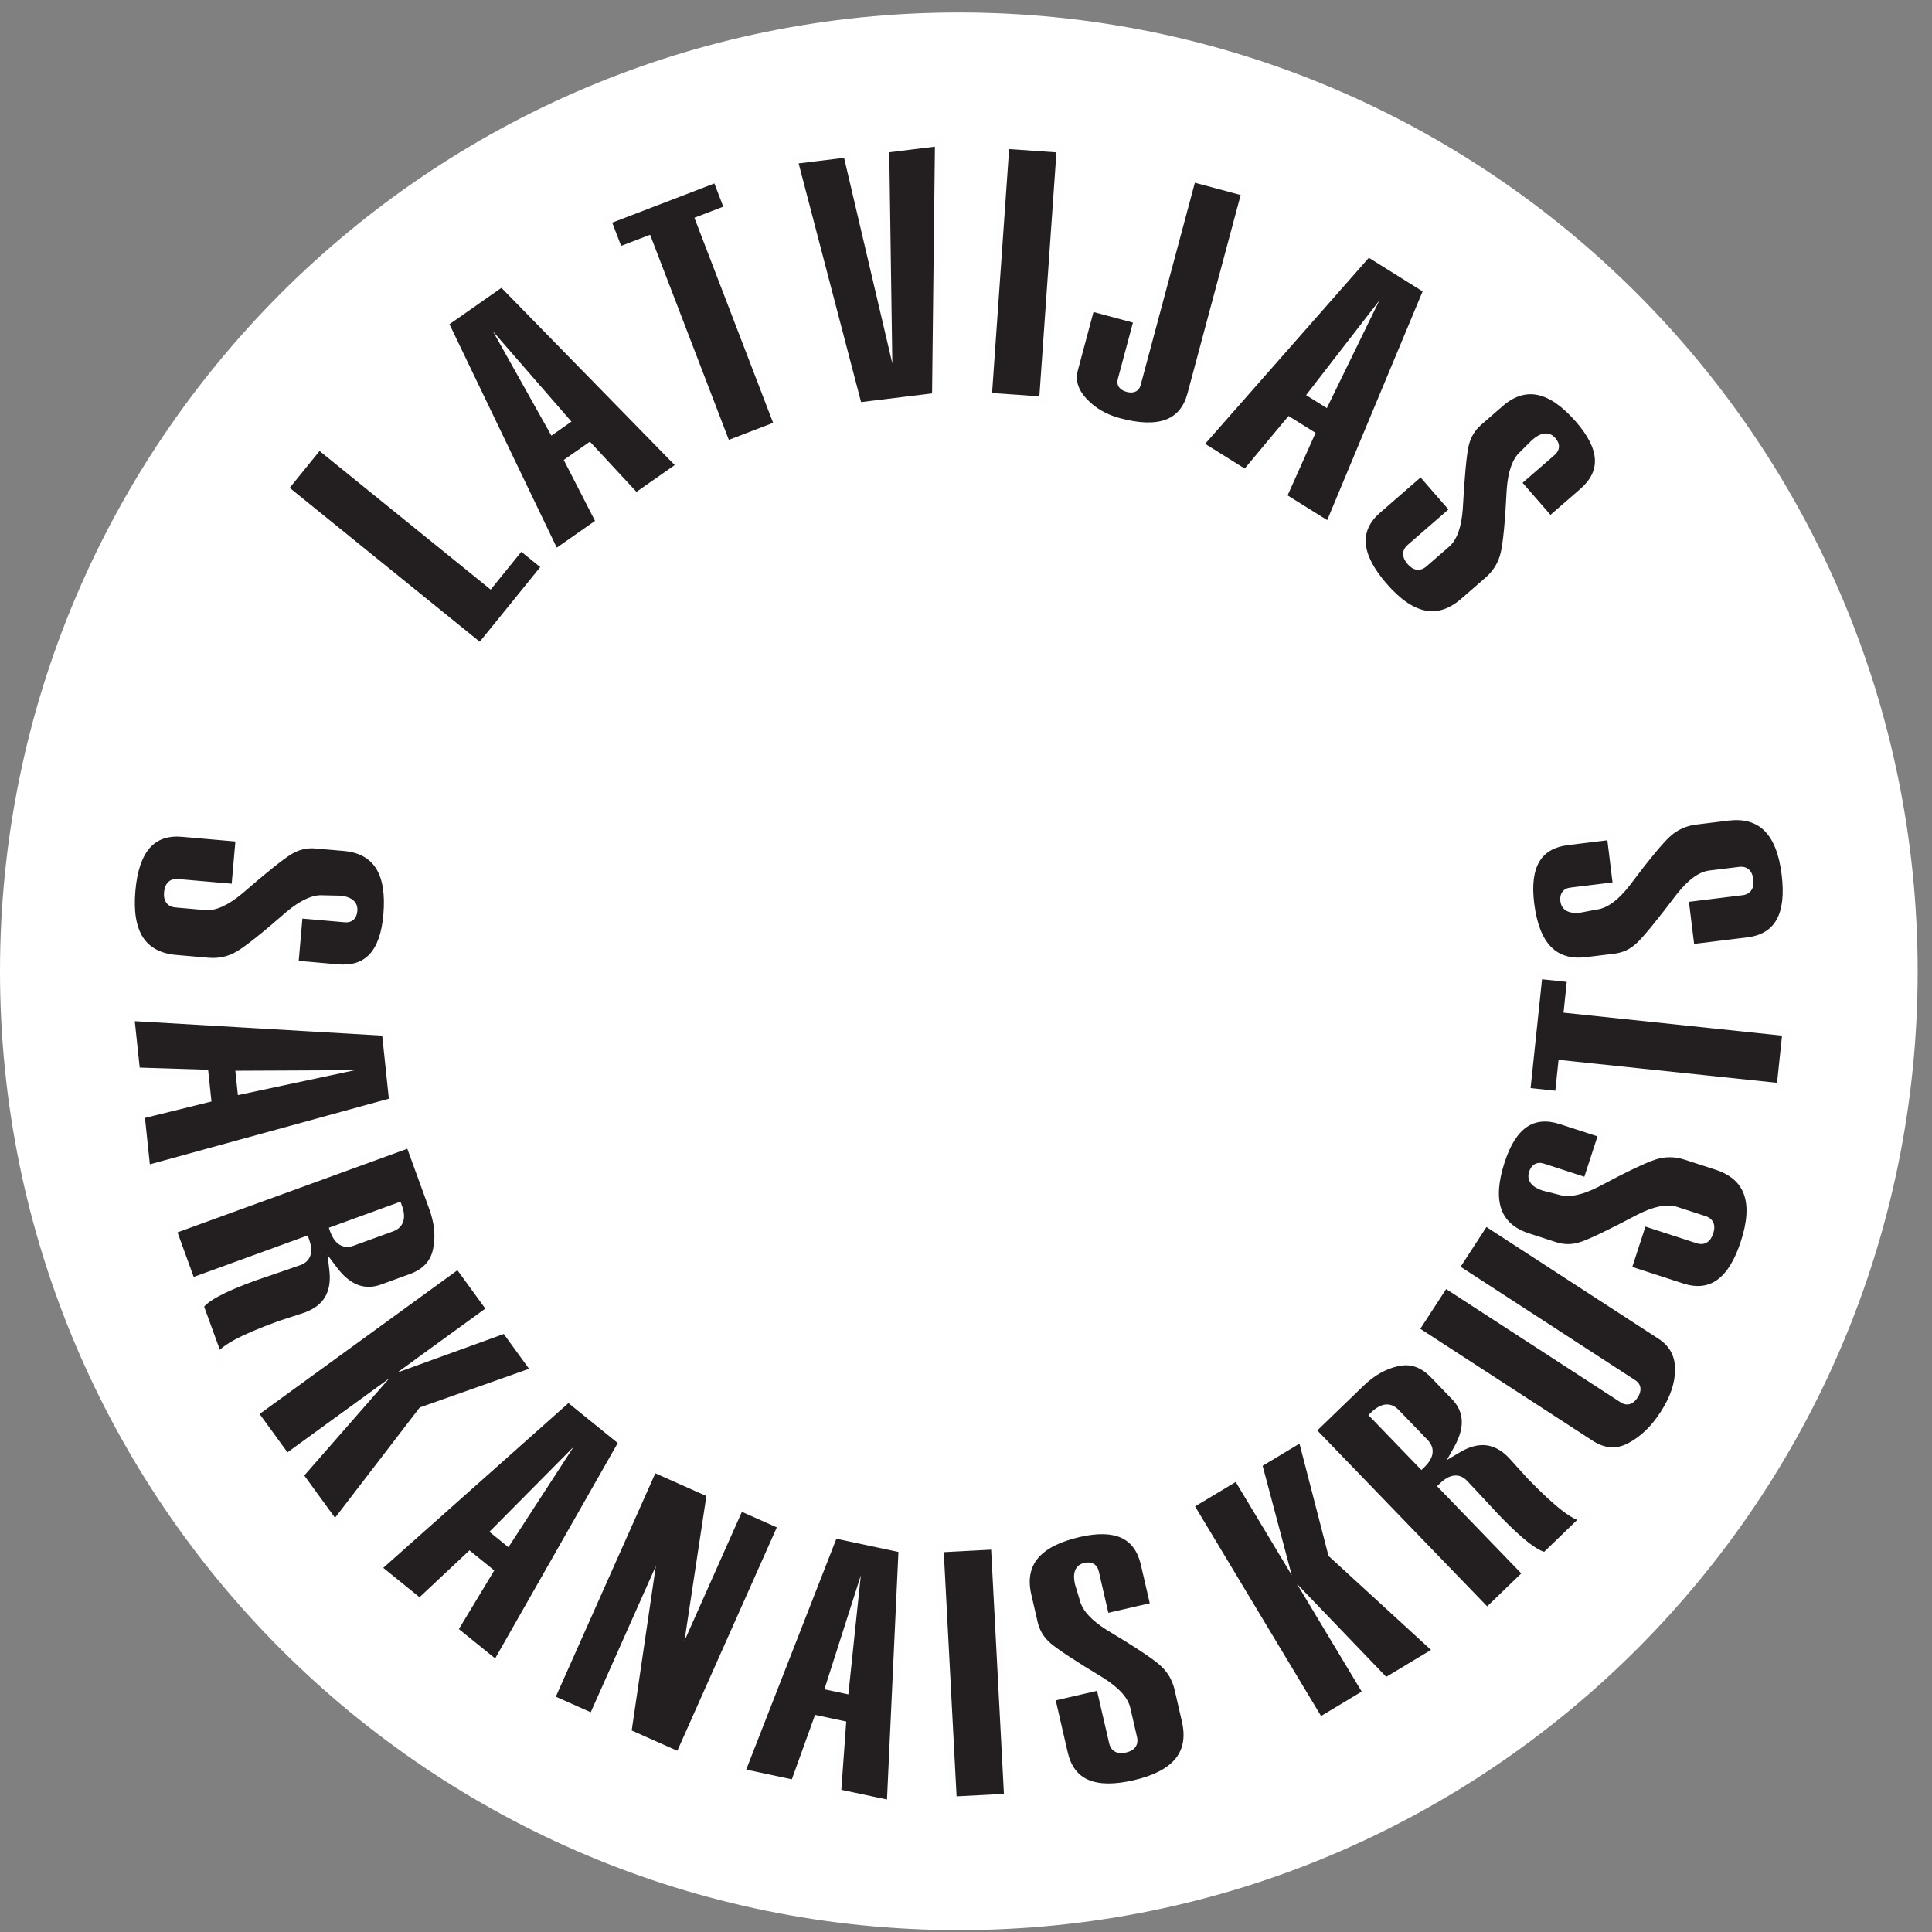 <svg xmlns="http://www.w3.org/2000/svg" width="78" height="78" viewBox="0 0 78 78">
  <rect x="0" y="0" width="78" height="78" fill="#808080" stroke="none"/>
  <g fill="none" fill-rule="evenodd">
    <path fill="#FFF" d="M38.711,0.503 C49.398,0.503 59.076,4.837 66.082,11.842 C73.088,18.848 77.421,28.526 77.421,39.214 C77.421,49.902 73.088,59.579 66.082,66.585 C59.076,73.591 49.398,77.924 38.711,77.924 C28.023,77.924 18.345,73.591 11.339,66.585 C4.334,59.579 0,49.902 0,39.214 C0,28.526 4.334,18.848 11.339,11.842 C18.345,4.837 28.023,0.503 38.711,0.503"/>
    <g transform="translate(5 5.428)">
      <polygon fill="#231F20" points="17.04 17.443 14.393 20.711 6.466 14.292 7.876 12.55 14.787 18.146 16.023 16.619"/>
      <path fill="#FEFEFE" d="M17.166,17.546 L14.52,20.814 L14.417,20.941 L14.29,20.838 L6.363,14.419 L6.236,14.316 L6.339,14.189 L7.75,12.447 L7.852,12.32 L7.98,12.424 L14.763,17.916 L15.896,16.516 L15.999,16.39 L16.126,16.493 L17.143,17.316 L17.27,17.419 L17.166,17.546 Z M14.369,20.481 L16.81,17.467 L16.047,16.849 L14.913,18.249 L14.811,18.376 L14.684,18.273 L7.901,12.78 L6.696,14.268 L14.369,20.481 Z"/>
      <path fill="#231F20" d="M22.491,13.372 L20.673,14.645 L18.792,12.618 L17.971,13.194 L19.233,15.653 L17.416,16.926 L12.939,7.608 L15.264,5.98 L22.491,13.372 Z M17.829,11.565 L15.82,9.255 L17.316,11.924 L17.829,11.565 Z"/>
      <path fill="#FEFEFE" d="M22.585,13.506 L20.767,14.778 L20.65,14.86 L20.554,14.756 L18.769,12.834 L18.181,13.245 L19.378,15.579 L19.443,15.705 L19.327,15.787 L17.509,17.059 L17.351,17.17 L17.268,16.996 L12.792,7.678 L12.732,7.554 L12.846,7.474 L15.17,5.846 L15.284,5.767 L15.381,5.866 L22.608,13.258 L22.743,13.395 L22.585,13.506 Z M20.696,14.429 L22.24,13.349 L15.244,6.193 L13.146,7.662 L17.479,16.682 L19.023,15.601 L17.825,13.268 L17.761,13.142 L17.877,13.06 L18.699,12.485 L18.815,12.403 L18.912,12.507 L20.696,14.429 Z M17.586,11.535 L16.74,10.561 L17.371,11.686 L17.586,11.535 Z M15.943,9.148 L17.952,11.458 L18.071,11.594 L17.922,11.698 L17.409,12.058 L17.261,12.161 L17.173,12.004 L15.677,9.334 L14.9,7.947 L15.943,9.148 Z"/>
      <polygon fill="#231F20" points="24.412 3.009 23.245 3.458 26.424 11.738 24.331 12.541 21.153 4.261 19.983 4.71 19.506 3.468 23.936 1.767"/>
      <path fill="#FEFEFE" d="M24.47,3.162 L23.455,3.551 L26.576,11.68 L26.634,11.832 L26.482,11.891 L24.389,12.693 L24.237,12.752 L24.179,12.6 L21.059,4.472 L20.042,4.862 L19.889,4.92 L19.831,4.768 L19.354,3.526 L19.295,3.374 L19.448,3.315 L23.877,1.615 L24.03,1.556 L24.088,1.709 L24.565,2.951 L24.623,3.103 L24.47,3.162 Z M23.187,3.305 L24.201,2.916 L23.841,1.978 L19.717,3.561 L20.077,4.499 L21.094,4.108 L21.247,4.05 L21.305,4.202 L24.425,12.33 L26.213,11.644 L23.093,3.516 L23.034,3.364 L23.187,3.305 Z"/>
      <polygon fill="#231F20" points="32.91 .308 32.792 10.6 29.642 10.986 27.037 1.03 29.204 .763 30.841 7.742 30.737 .575"/>
      <path fill="#FEFEFE" d="M33.073,0.31 L32.955,10.601 L32.953,10.745 L32.811,10.762 L29.662,11.149 L29.52,11.166 L29.484,11.027 L26.879,1.071 L26.832,0.889 L27.017,0.867 L29.184,0.601 L29.33,0.583 L29.363,0.726 L30.656,6.236 L30.573,0.577 L30.571,0.43 L30.717,0.413 L32.89,0.146 L33.075,0.123 L33.073,0.31 Z M32.63,10.455 L32.745,0.494 L30.902,0.72 L31.004,7.74 L31.026,9.248 L30.682,7.78 L29.078,0.944 L27.243,1.169 L29.764,10.806 L32.63,10.455 Z"/>
      <polygon fill="#231F20" points="37.114 10.748 34.879 10.591 35.59 .416 37.826 .573"/>
      <path fill="#FEFEFE" d="M37.103,10.911 L34.868,10.755 L34.703,10.744 L34.715,10.58 L35.426,0.406 L35.438,0.242 L35.601,0.253 L37.836,0.409 L38,0.421 L37.989,0.583 L37.277,10.759 L37.266,10.923 L37.103,10.911 Z M35.053,10.44 L36.962,10.573 L37.651,0.724 L35.741,0.591 L35.053,10.44 Z"/>
      <path fill="#231F20" d="M39.031,6.969 L40.94,7.48 L40.288,9.914 C40.245,10.074 40.325,10.181 40.527,10.235 C40.728,10.289 40.85,10.237 40.893,10.077 L43.125,1.749 L45.29,2.329 L43.101,10.497 C42.784,11.679 41.807,12.051 40.172,11.613 C39.591,11.457 39.112,11.178 38.736,10.771 C38.362,10.366 38.237,9.933 38.361,9.471 L39.031,6.969 Z"/>
      <path fill="#FEFEFE" d="M39.073,6.811 L40.983,7.322 L41.141,7.365 L41.098,7.523 L40.447,9.957 C40.439,9.986 40.439,10.006 40.447,10.017 C40.463,10.039 40.502,10.059 40.564,10.075 L40.569,10.077 C40.633,10.094 40.678,10.097 40.705,10.086 C40.717,10.081 40.727,10.064 40.734,10.037 L40.735,10.035 L42.966,1.706 L43.009,1.548 L43.167,1.591 L45.332,2.17 L45.49,2.213 L45.448,2.371 L43.259,10.54 C43.086,11.185 42.729,11.61 42.189,11.816 C41.668,12.014 40.982,11.999 40.13,11.771 C39.826,11.69 39.547,11.575 39.294,11.427 C39.041,11.278 38.815,11.097 38.616,10.882 L38.616,10.881 C38.412,10.66 38.274,10.429 38.205,10.188 C38.134,9.942 38.133,9.689 38.203,9.429 L38.874,6.926 L38.916,6.769 L39.073,6.811 Z M40.74,7.596 L39.147,7.169 L38.519,9.513 C38.465,9.715 38.464,9.91 38.518,10.097 C38.574,10.289 38.687,10.477 38.856,10.66 L38.856,10.66 C39.034,10.852 39.235,11.014 39.46,11.145 C39.685,11.278 39.937,11.381 40.215,11.455 C40.998,11.665 41.618,11.683 42.073,11.51 C42.508,11.344 42.799,10.992 42.942,10.455 L45.089,2.445 L43.24,1.949 L41.057,10.098 L41.052,10.119 C41.016,10.25 40.944,10.339 40.834,10.386 C40.744,10.426 40.635,10.429 40.507,10.399 L40.506,10.399 L40.484,10.393 C40.347,10.356 40.247,10.296 40.184,10.211 C40.113,10.116 40.095,10.003 40.13,9.872 L40.74,7.596 Z"/>
      <path fill="#231F20" d="M48.659,15.811 L46.777,14.635 L47.907,12.112 L47.056,11.581 L45.287,13.704 L43.404,12.528 L50.233,4.766 L52.64,6.27 L48.659,15.811 Z M48.501,10.814 L49.843,8.061 L47.97,10.481 L48.501,10.814 Z"/>
      <path fill="#FEFEFE" d="M48.573,15.95 L46.691,14.774 L46.57,14.698 L46.628,14.569 L47.7,12.175 L47.091,11.794 L45.412,13.808 L45.32,13.918 L45.2,13.842 L43.318,12.666 L43.154,12.564 L43.281,12.419 L50.11,4.659 L50.201,4.554 L50.319,4.627 L52.726,6.132 L52.844,6.206 L52.791,6.333 L48.811,15.874 L48.736,16.052 L48.573,15.95 Z M46.984,14.572 L48.583,15.571 L52.435,6.336 L50.264,4.979 L43.655,12.491 L45.252,13.489 L46.931,11.476 L47.023,11.367 L47.143,11.442 L47.994,11.973 L48.115,12.048 L48.056,12.178 L46.984,14.572 Z M48.434,10.579 L48.999,9.419 L48.209,10.439 L48.434,10.579 Z M49.99,8.133 L48.648,10.886 L48.568,11.049 L48.415,10.952 L47.883,10.62 L47.73,10.525 L47.84,10.382 L49.713,7.962 L50.687,6.704 L49.99,8.133 Z"/>
      <path fill="#231F20" d="M52.369,13.617 L53.707,15.157 L51.941,16.692 C51.765,16.845 51.77,17.028 51.952,17.238 C52.131,17.444 52.307,17.468 52.483,17.315 L53.395,16.521 C53.674,16.28 53.841,15.809 53.893,15.111 C53.965,13.784 54.046,12.929 54.133,12.544 C54.218,12.161 54.407,11.845 54.693,11.597 L55.558,10.845 C56.556,9.977 57.621,10.194 58.753,11.498 C59.767,12.665 59.82,13.642 58.911,14.432 L57.58,15.589 L56.241,14.048 L57.657,12.817 C57.811,12.683 57.815,12.532 57.67,12.365 C57.498,12.167 57.264,12.197 56.967,12.455 L56.495,12.923 C56.209,13.171 56.042,13.652 55.992,14.361 C55.927,15.652 55.845,16.512 55.743,16.935 C55.642,17.36 55.42,17.721 55.081,18.016 L54.099,18.87 C53.074,19.761 51.996,19.553 50.86,18.246 C49.764,16.985 49.683,15.953 50.614,15.143 L52.369,13.617 Z"/>
      <path fill="#FEFEFE" d="M52.493,13.51 L53.739,14.943 C53.772,14.354 53.807,13.86 53.845,13.463 C53.885,13.025 53.929,12.707 53.973,12.508 L53.973,12.508 C54.02,12.3 54.095,12.11 54.196,11.939 C54.298,11.765 54.429,11.61 54.586,11.473 L55.451,10.722 C55.99,10.253 56.552,10.078 57.138,10.197 C57.706,10.313 58.286,10.711 58.877,11.39 C59.408,12.002 59.688,12.571 59.716,13.098 C59.745,13.64 59.512,14.126 59.018,14.556 L57.687,15.713 L57.564,15.819 L57.457,15.696 L56.168,14.214 C56.163,14.265 56.159,14.317 56.155,14.372 C56.123,15.017 56.086,15.557 56.044,15.989 C56.002,16.425 55.955,16.753 55.902,16.972 L55.902,16.973 C55.848,17.201 55.761,17.414 55.642,17.609 C55.522,17.804 55.37,17.981 55.187,18.14 L54.205,18.994 C53.653,19.474 53.081,19.656 52.49,19.543 C51.914,19.431 51.329,19.035 50.736,18.353 C50.164,17.695 49.857,17.09 49.814,16.538 C49.768,15.967 49.999,15.461 50.507,15.02 L52.262,13.493 L52.385,13.387 L52.493,13.51 Z M53.477,15.14 L52.353,13.848 L50.721,15.267 C50.297,15.635 50.104,16.05 50.14,16.512 C50.178,16.994 50.459,17.536 50.983,18.139 C51.526,18.764 52.048,19.124 52.551,19.222 C53.039,19.315 53.519,19.157 53.991,18.747 L54.974,17.893 C55.13,17.756 55.261,17.605 55.362,17.438 C55.463,17.274 55.538,17.093 55.584,16.898 L55.584,16.898 C55.633,16.694 55.678,16.38 55.719,15.958 C55.76,15.533 55.796,14.998 55.829,14.353 L55.829,14.35 C55.854,13.981 55.912,13.669 56.001,13.415 C56.093,13.151 56.22,12.947 56.383,12.804 L56.851,12.339 L56.86,12.331 C57.032,12.181 57.194,12.096 57.345,12.077 C57.52,12.054 57.67,12.115 57.793,12.258 C57.893,12.373 57.942,12.49 57.939,12.608 C57.935,12.731 57.877,12.842 57.765,12.94 L56.471,14.064 L57.597,15.358 L58.804,14.309 C59.218,13.949 59.413,13.551 59.39,13.114 C59.366,12.663 59.112,12.16 58.629,11.604 C58.087,10.981 57.568,10.618 57.073,10.517 C56.593,10.419 56.124,10.57 55.665,10.969 L54.8,11.721 C54.67,11.833 54.562,11.962 54.477,12.106 C54.393,12.248 54.331,12.406 54.292,12.58 L54.292,12.58 C54.25,12.767 54.209,13.071 54.17,13.493 C54.13,13.915 54.092,14.457 54.056,15.119 L54.056,15.123 C54.029,15.486 53.971,15.792 53.884,16.041 C53.791,16.303 53.663,16.505 53.502,16.645 L52.589,17.439 C52.464,17.547 52.333,17.592 52.195,17.573 C52.07,17.555 51.95,17.482 51.837,17.354 L51.829,17.345 C51.712,17.211 51.651,17.077 51.648,16.947 C51.645,16.805 51.707,16.678 51.834,16.569 L53.477,15.14 Z M53.701,15.378 L52.047,16.815 C51.999,16.858 51.975,16.9 51.976,16.94 C51.977,16.99 52.008,17.051 52.068,17.122 L52.068,17.123 L52.076,17.131 C52.138,17.203 52.193,17.242 52.242,17.249 C52.28,17.255 52.325,17.235 52.376,17.191 L53.288,16.398 C53.405,16.296 53.501,16.141 53.575,15.932 C53.63,15.776 53.672,15.591 53.701,15.378 L53.701,15.378 Z M56.222,13.847 L57.55,12.693 C57.591,12.658 57.612,12.626 57.613,12.599 C57.614,12.566 57.592,12.523 57.546,12.472 C57.499,12.417 57.445,12.393 57.386,12.401 C57.303,12.411 57.2,12.469 57.078,12.575 L56.611,13.038 L56.602,13.047 C56.481,13.152 56.383,13.311 56.309,13.523 C56.276,13.62 56.246,13.728 56.222,13.847 L56.222,13.847 Z"/>
      <path fill="#231F20" d="M4.681,28.396 L4.503,30.428 L2.171,30.223 C1.939,30.203 1.811,30.334 1.786,30.611 C1.763,30.883 1.867,31.026 2.099,31.046 L3.304,31.151 C3.672,31.184 4.126,30.977 4.665,30.53 C5.67,29.659 6.341,29.123 6.678,28.919 C7.012,28.714 7.371,28.631 7.748,28.664 L8.89,28.764 C10.208,28.879 10.791,29.796 10.64,31.516 C10.505,33.056 9.839,33.773 8.638,33.668 L6.883,33.514 L7.061,31.48 L8.93,31.644 C9.133,31.662 9.245,31.559 9.264,31.339 C9.287,31.078 9.102,30.93 8.71,30.896 L8.046,30.881 C7.669,30.848 7.207,31.061 6.663,31.518 C5.688,32.369 5.013,32.907 4.638,33.128 C4.262,33.351 3.847,33.441 3.4,33.402 L2.103,33.289 C0.751,33.17 0.151,32.25 0.302,30.525 C0.448,28.862 1.135,28.086 2.364,28.193 L4.681,28.396 Z M0.907,41.788 L0.676,39.581 L3.36,38.918 L3.255,37.921 L0.492,37.833 L0.26,35.626 L10.58,36.228 L10.876,39.051 L0.907,41.788 Z M4.748,38.586 L7.743,37.949 L4.683,37.964 L4.748,38.586 Z M3.826,49.408 L3.06,47.303 C3.248,46.976 3.978,46.583 5.25,46.121 L5.263,46.116 L5.842,45.918 C6.644,45.642 7.055,45.5 7.073,45.493 C7.397,45.376 7.482,45.099 7.323,44.66 L2.723,46.335 L1.956,44.229 L11.541,40.74 L12.489,43.342 C12.704,43.934 12.757,44.499 12.643,45.037 C12.532,45.576 12.183,45.951 11.594,46.166 L10.444,46.584 C9.7,46.855 9.037,46.602 8.458,45.829 C8.571,46.777 8.204,47.407 7.353,47.717 L6.29,48.065 C4.757,48.623 3.936,49.071 3.826,49.408 L3.826,49.408 Z M9.231,44.708 L10.808,44.134 C11.143,44.012 11.231,43.734 11.071,43.296 L8.484,44.238 C8.644,44.676 8.893,44.831 9.231,44.708 L9.231,44.708 Z M8.522,56.123 L7.076,54.133 L9.632,51.21 L6.57,53.436 L5.253,51.623 L13.505,45.627 L14.822,47.44 L12.072,49.438 L15.398,48.233 L16.62,49.915 L12.046,51.534 L8.522,56.123 Z M15.037,61.776 L13.312,60.379 L14.742,58.012 L13.962,57.381 L11.947,59.273 L10.221,57.876 L17.944,51.005 L20.151,52.791 L15.037,61.776 Z M15.489,56.796 L17.156,54.228 L15.002,56.401 L15.489,56.796 Z M22.429,65.472 L20.324,64.534 L21.143,58.951 L18.933,63.915 L17.225,63.155 L21.373,53.837 L23.698,54.871 L22.977,59.643 L24.869,55.393 L26.577,56.154 L22.429,65.472 Z M30.964,67.423 L28.794,66.962 L28.992,64.204 L28.012,63.995 L27.074,66.597 L24.904,66.135 L28.665,56.506 L31.441,57.097 L30.964,67.423 Z M29.107,62.781 L29.426,59.736 L28.494,62.651 L29.107,62.781 Z M35.703,67.15 L33.465,67.267 L32.932,57.081 L35.169,56.964 L35.703,67.15 Z M37.427,63.098 L39.414,62.64 L39.94,64.92 C39.993,65.147 40.156,65.229 40.429,65.166 C40.693,65.106 40.797,64.962 40.745,64.735 L40.473,63.557 C40.39,63.197 40.053,62.828 39.461,62.455 C38.324,61.768 37.606,61.295 37.308,61.038 C37.009,60.783 36.819,60.468 36.734,60.099 L36.477,58.982 C36.179,57.693 36.87,56.855 38.552,56.467 C40.059,56.119 40.947,56.532 41.218,57.706 L41.615,59.423 L39.624,59.883 L39.203,58.053 C39.157,57.855 39.025,57.781 38.809,57.83 C38.555,57.889 38.471,58.11 38.559,58.494 L38.751,59.13 C38.836,59.499 39.182,59.872 39.784,60.249 C40.894,60.913 41.615,61.389 41.941,61.678 C42.268,61.965 42.483,62.332 42.584,62.77 L42.877,64.038 C43.182,65.361 42.492,66.215 40.806,66.605 C39.178,66.981 38.227,66.567 37.95,65.365 L37.427,63.098 Z"/>
      <path fill="#FEFEFE" d="M4.844,28.41 L4.679,30.302 C5.124,29.918 5.503,29.601 5.817,29.35 C6.159,29.076 6.418,28.886 6.593,28.78 L6.592,28.779 C6.774,28.668 6.963,28.59 7.157,28.544 C7.353,28.497 7.555,28.483 7.762,28.501 L8.904,28.601 C9.617,28.663 10.134,28.946 10.454,29.45 L10.454,29.451 C10.766,29.941 10.882,30.634 10.803,31.529 C10.733,32.337 10.517,32.934 10.159,33.32 C9.788,33.718 9.277,33.888 8.624,33.831 L6.868,33.677 L6.705,33.663 L6.719,33.5 L6.89,31.544 C6.85,31.576 6.809,31.609 6.767,31.644 L6.767,31.644 C6.277,32.072 5.863,32.42 5.527,32.687 C5.185,32.96 4.916,33.153 4.72,33.268 L4.72,33.269 C4.519,33.388 4.306,33.473 4.082,33.522 C3.858,33.572 3.625,33.586 3.386,33.566 L2.089,33.452 C1.36,33.388 0.831,33.104 0.502,32.598 C0.181,32.106 0.06,31.411 0.139,30.511 C0.215,29.644 0.437,29.003 0.805,28.587 C1.185,28.157 1.71,27.971 2.378,28.03 L4.695,28.232 L4.858,28.247 L4.844,28.41 Z M4.354,30.25 L4.503,28.545 L2.35,28.357 C1.79,28.307 1.356,28.456 1.049,28.803 C0.73,29.164 0.535,29.743 0.466,30.54 C0.394,31.365 0.497,31.992 0.776,32.421 C1.047,32.836 1.494,33.071 2.117,33.126 L3.414,33.239 C3.623,33.257 3.823,33.245 4.012,33.203 C4.2,33.162 4.382,33.089 4.554,32.987 L4.555,32.987 C4.734,32.882 4.991,32.696 5.324,32.431 C5.662,32.163 6.072,31.817 6.555,31.396 L6.557,31.393 C6.84,31.155 7.105,30.98 7.349,30.868 C7.606,30.749 7.843,30.699 8.061,30.718 L8.061,30.718 L8.71,30.732 L8.71,30.732 L8.711,30.732 L8.717,30.732 L8.724,30.732 C8.953,30.752 9.126,30.81 9.244,30.905 L9.245,30.905 C9.383,31.015 9.444,31.165 9.427,31.353 C9.414,31.505 9.364,31.622 9.276,31.702 C9.185,31.785 9.065,31.82 8.916,31.807 L7.209,31.658 L7.06,33.365 L8.653,33.505 C9.2,33.552 9.622,33.417 9.919,33.098 C10.227,32.767 10.413,32.234 10.477,31.501 C10.549,30.678 10.45,30.052 10.178,29.626 L10.177,29.626 C9.915,29.213 9.481,28.98 8.875,28.927 L7.734,28.828 C7.562,28.812 7.394,28.824 7.232,28.862 C7.071,28.901 6.914,28.966 6.763,29.059 L6.762,29.059 C6.599,29.158 6.351,29.34 6.02,29.605 C5.692,29.867 5.275,30.217 4.772,30.653 L4.769,30.655 C4.489,30.888 4.229,31.059 3.989,31.168 C3.735,31.284 3.502,31.333 3.29,31.315 L2.085,31.209 C1.92,31.195 1.796,31.131 1.715,31.018 C1.639,30.913 1.608,30.773 1.623,30.597 C1.639,30.419 1.693,30.283 1.785,30.19 C1.886,30.089 2.019,30.046 2.186,30.061 L4.354,30.25 Z M4.339,30.578 L2.157,30.387 C2.092,30.381 2.045,30.393 2.017,30.421 C1.981,30.457 1.959,30.526 1.95,30.626 C1.941,30.721 1.951,30.789 1.98,30.827 C2.002,30.859 2.047,30.877 2.114,30.883 L3.318,30.988 C3.474,31.002 3.653,30.963 3.853,30.871 C4.004,30.802 4.166,30.705 4.339,30.578 L4.339,30.578 Z M7.193,31.327 L8.944,31.481 C8.998,31.485 9.035,31.478 9.056,31.46 C9.08,31.438 9.095,31.393 9.1,31.325 C9.107,31.252 9.087,31.197 9.041,31.16 L9.041,31.159 C8.975,31.107 8.86,31.073 8.696,31.059 L8.696,31.058 L8.043,31.044 L8.032,31.044 C7.872,31.031 7.69,31.071 7.486,31.165 C7.392,31.208 7.294,31.262 7.193,31.327 L7.193,31.327 Z M0.745,41.805 L0.513,39.598 L0.498,39.456 L0.637,39.422 L3.182,38.793 L3.107,38.079 L0.487,37.996 L0.344,37.991 L0.329,37.849 L0.097,35.642 L0.077,35.451 L0.269,35.462 L10.588,36.065 L10.727,36.073 L10.742,36.211 L11.039,39.034 L11.053,39.171 L10.919,39.208 L0.95,41.945 L0.765,41.997 L0.745,41.805 Z M0.853,39.705 L1.05,41.579 L10.699,38.93 L10.431,36.383 L0.442,35.8 L0.64,37.674 L3.26,37.757 L3.403,37.762 L3.417,37.904 L3.523,38.901 L3.537,39.043 L3.399,39.077 L0.853,39.705 Z M4.892,38.389 L6.155,38.12 L4.864,38.126 L4.892,38.389 Z M7.777,38.109 L4.782,38.747 L4.605,38.784 L4.585,38.603 L4.52,37.98 L4.501,37.801 L4.682,37.8 L7.742,37.786 L9.331,37.779 L7.777,38.109 Z M3.673,49.464 L2.906,47.358 L2.881,47.287 L2.918,47.222 C3.028,47.03 3.28,46.83 3.671,46.619 C4.043,46.418 4.551,46.201 5.194,45.967 L5.207,45.962 L5.211,45.961 L5.789,45.763 L5.789,45.763 L6.677,45.457 L6.677,45.457 L7.017,45.34 L7.017,45.339 C7.127,45.3 7.196,45.236 7.222,45.15 C7.244,45.077 7.242,44.985 7.216,44.874 L2.779,46.488 L2.625,46.544 L2.569,46.39 L1.803,44.285 L1.747,44.131 L1.901,44.075 L11.486,40.587 L11.639,40.531 L11.696,40.685 L12.642,43.286 C12.754,43.595 12.825,43.898 12.852,44.195 C12.88,44.495 12.864,44.786 12.803,45.071 L12.803,45.071 C12.741,45.37 12.612,45.624 12.417,45.834 C12.225,46.041 11.969,46.203 11.649,46.319 L10.499,46.737 C10.09,46.887 9.7,46.891 9.331,46.751 C9.088,46.659 8.857,46.504 8.638,46.287 C8.62,46.593 8.544,46.862 8.407,47.095 C8.204,47.443 7.871,47.702 7.408,47.871 L7.403,47.872 L6.341,48.22 C5.585,48.496 5.006,48.743 4.604,48.962 C4.231,49.166 4.023,49.332 3.982,49.459 L3.835,49.91 L3.673,49.464 Z M3.242,47.325 L3.876,49.067 C4.008,48.942 4.198,48.812 4.448,48.675 C4.866,48.447 5.462,48.193 6.235,47.911 L6.24,47.909 L7.302,47.562 C7.688,47.42 7.963,47.209 8.126,46.93 C8.292,46.647 8.348,46.287 8.296,45.848 L8.224,45.242 L8.59,45.73 C8.86,46.092 9.146,46.33 9.448,46.445 C9.74,46.557 10.055,46.552 10.388,46.43 L11.538,46.012 C11.808,45.914 12.021,45.78 12.178,45.612 C12.332,45.446 12.434,45.243 12.483,45.004 L12.483,45.003 C12.537,44.75 12.551,44.49 12.527,44.225 C12.502,43.957 12.438,43.681 12.335,43.397 L11.444,40.95 L2.166,44.326 L2.821,46.126 L7.267,44.507 L7.424,44.45 L7.476,44.605 L7.476,44.605 C7.569,44.858 7.588,45.072 7.536,45.244 C7.478,45.435 7.342,45.569 7.129,45.647 L7.101,45.657 L7.098,45.657 L6.783,45.766 L6.783,45.767 L5.895,46.073 L5.895,46.073 L5.316,46.27 L5.306,46.274 C4.678,46.503 4.184,46.713 3.826,46.907 C3.536,47.063 3.341,47.203 3.242,47.325 L3.242,47.325 Z M9.175,44.554 L10.752,43.98 C10.869,43.938 10.942,43.873 10.969,43.785 C10.992,43.712 10.991,43.62 10.965,43.509 L8.702,44.333 C8.755,44.433 8.813,44.504 8.877,44.545 C8.956,44.595 9.056,44.597 9.175,44.554 L9.175,44.554 Z M10.864,44.288 L9.287,44.861 C9.068,44.941 8.873,44.928 8.703,44.821 C8.547,44.723 8.423,44.547 8.33,44.294 L8.275,44.14 L8.429,44.084 L11.016,43.142 L11.169,43.087 L11.225,43.241 C11.318,43.495 11.336,43.708 11.281,43.882 C11.221,44.073 11.082,44.208 10.864,44.288 L10.864,44.288 Z M8.389,56.219 L6.944,54.229 L6.868,54.124 L6.954,54.025 L8.552,52.198 L6.666,53.568 L6.533,53.664 L6.437,53.532 L5.12,51.718 L5.024,51.587 L5.157,51.49 L13.409,45.494 L13.541,45.398 L13.637,45.531 L14.954,47.344 L15.051,47.476 L14.918,47.573 L13.104,48.891 L15.343,48.08 L15.459,48.038 L15.531,48.138 L16.752,49.819 L16.881,49.996 L16.674,50.07 L12.146,51.672 L8.652,56.222 L8.519,56.396 L8.389,56.219 Z M7.285,54.142 L8.526,55.849 L11.916,51.435 L11.946,51.396 L11.991,51.38 L16.359,49.834 L15.338,48.429 L12.128,49.592 L11.04,49.986 L11.976,49.305 L14.594,47.404 L13.468,45.855 L5.481,51.659 L6.606,53.207 L9.536,51.078 L10.712,50.224 L9.755,51.318 L7.285,54.142 Z M14.934,61.902 L13.209,60.506 L13.099,60.416 L13.172,60.294 L14.528,58.049 L13.971,57.598 L12.058,59.392 L11.954,59.489 L11.843,59.4 L10.118,58.003 L9.969,57.881 L10.113,57.754 L17.836,50.883 L17.94,50.79 L18.048,50.878 L20.253,52.664 L20.361,52.752 L20.293,52.871 L15.179,61.856 L15.084,62.023 L14.934,61.902 Z M13.526,60.342 L14.991,61.527 L19.94,52.831 L17.95,51.219 L10.474,57.87 L11.938,59.056 L13.85,57.262 L13.955,57.164 L14.065,57.254 L14.845,57.885 L14.955,57.974 L14.882,58.096 L13.526,60.342 Z M15.451,56.554 L16.155,55.471 L15.245,56.388 L15.451,56.554 Z M17.293,54.317 L15.626,56.884 L15.527,57.037 L15.386,56.923 L14.899,56.528 L14.759,56.414 L14.886,56.287 L17.04,54.113 L18.158,52.984 L17.293,54.317 Z M22.362,65.621 L20.257,64.684 L20.144,64.633 L20.161,64.511 L20.808,60.105 L19.082,63.982 L19.015,64.131 L18.866,64.065 L17.159,63.304 L17.009,63.238 L17.076,63.089 L21.225,53.77 L21.291,53.621 L21.44,53.688 L23.765,54.723 L23.879,54.773 L23.861,54.896 L23.32,58.472 L24.721,55.327 L24.786,55.178 L24.936,55.244 L26.644,56.004 L26.793,56.071 L26.726,56.22 L22.578,65.538 L22.511,65.687 L22.362,65.621 Z M20.503,64.436 L22.346,65.256 L26.362,56.236 L24.952,55.609 L23.126,59.71 L22.635,60.814 L22.815,59.619 L23.518,54.97 L21.457,54.052 L17.44,63.072 L18.85,63.7 L20.994,58.885 L21.478,57.798 L21.305,58.975 L20.503,64.436 Z M30.93,67.583 L28.759,67.122 L28.62,67.092 L28.63,66.95 L28.819,64.334 L28.117,64.185 L27.228,66.652 L27.179,66.786 L27.04,66.756 L24.869,66.295 L24.681,66.255 L24.751,66.075 L28.513,56.447 L28.563,56.318 L28.699,56.347 L31.475,56.937 L31.611,56.966 L31.605,57.103 L31.127,67.43 L31.119,67.623 L30.93,67.583 Z M28.967,66.831 L30.81,67.223 L31.272,57.228 L28.767,56.695 L25.126,66.015 L26.969,66.407 L27.858,63.94 L27.906,63.806 L28.045,63.836 L29.026,64.044 L29.166,64.074 L29.155,64.215 L28.967,66.831 Z M28.963,62.584 L29.098,61.298 L28.704,62.528 L28.963,62.584 Z M29.588,59.753 L29.269,62.798 L29.25,62.979 L29.072,62.941 L28.459,62.81 L28.283,62.773 L28.338,62.602 L29.27,59.687 L29.754,58.174 L29.588,59.753 Z M35.711,67.313 L33.474,67.431 L33.311,67.439 L33.302,67.276 L32.768,57.089 L32.76,56.926 L32.923,56.918 L35.161,56.8 L35.324,56.792 L35.333,56.955 L35.866,67.142 L35.875,67.305 L35.711,67.313 Z M33.62,67.095 L35.531,66.995 L35.015,57.136 L33.103,57.236 L33.62,67.095 Z M37.39,62.939 L39.24,62.512 C38.739,62.209 38.321,61.946 37.984,61.724 C37.616,61.482 37.356,61.295 37.202,61.162 L37.201,61.162 C37.039,61.024 36.907,60.869 36.803,60.698 C36.697,60.526 36.621,60.338 36.575,60.135 L36.317,59.019 C36.156,58.322 36.266,57.744 36.645,57.283 C37.015,56.835 37.639,56.51 38.515,56.308 C39.305,56.125 39.939,56.145 40.417,56.367 C40.91,56.596 41.23,57.03 41.377,57.669 L41.774,59.387 L41.811,59.546 L41.651,59.582 L39.737,60.024 C39.78,60.053 39.825,60.081 39.871,60.11 L39.871,60.111 C40.428,60.444 40.887,60.73 41.247,60.968 C41.611,61.209 41.879,61.404 42.048,61.555 C42.225,61.71 42.371,61.887 42.487,62.084 C42.604,62.281 42.689,62.498 42.744,62.733 L43.036,64.002 C43.201,64.715 43.094,65.305 42.716,65.774 C42.347,66.231 41.722,66.561 40.842,66.764 C39.993,66.96 39.315,66.948 38.806,66.726 L38.806,66.726 C38.28,66.497 37.942,66.056 37.791,65.402 L37.267,63.135 L37.23,62.976 L37.39,62.939 Z M39.291,62.836 L37.623,63.221 L38.109,65.329 C38.236,65.876 38.511,66.242 38.936,66.427 L38.937,66.427 C39.379,66.619 39.99,66.625 40.769,66.445 C41.576,66.259 42.139,65.967 42.461,65.569 C42.773,65.183 42.858,64.684 42.717,64.075 L42.425,62.807 C42.378,62.603 42.305,62.417 42.206,62.249 C42.108,62.083 41.984,61.933 41.833,61.801 L41.833,61.8 C41.676,61.662 41.421,61.475 41.066,61.24 C40.707,61.002 40.251,60.719 39.701,60.389 L39.698,60.388 C39.384,60.192 39.135,59.995 38.953,59.797 C38.764,59.592 38.644,59.385 38.593,59.174 L38.402,58.541 L38.395,58.517 L38.395,58.51 C38.348,58.296 38.35,58.12 38.403,57.983 C38.465,57.817 38.589,57.713 38.773,57.671 C38.922,57.637 39.048,57.648 39.151,57.707 C39.258,57.768 39.328,57.871 39.362,58.017 L39.747,59.686 L41.419,59.3 L41.059,57.742 C40.935,57.208 40.675,56.848 40.28,56.664 C39.87,56.473 39.306,56.461 38.589,56.626 C37.784,56.812 37.22,57.1 36.898,57.49 C36.587,57.868 36.499,58.352 36.636,58.945 L36.894,60.062 C36.933,60.23 36.995,60.386 37.082,60.528 C37.168,60.669 37.279,60.798 37.414,60.914 L37.414,60.914 C37.56,61.039 37.809,61.218 38.163,61.451 C38.511,61.68 38.972,61.969 39.546,62.314 L39.548,62.316 C39.857,62.511 40.1,62.706 40.278,62.9 C40.466,63.105 40.584,63.312 40.633,63.52 L40.904,64.698 C40.941,64.86 40.919,64.997 40.837,65.11 C40.761,65.214 40.638,65.286 40.465,65.326 C40.291,65.366 40.145,65.357 40.029,65.298 C39.901,65.234 39.819,65.12 39.781,64.957 L39.291,62.836 Z M39.607,62.75 L40.1,64.884 C40.115,64.947 40.14,64.988 40.176,65.006 C40.222,65.029 40.294,65.03 40.392,65.007 C40.485,64.986 40.545,64.955 40.574,64.916 C40.597,64.885 40.601,64.836 40.585,64.771 L40.313,63.593 C40.279,63.441 40.186,63.284 40.037,63.121 C39.924,62.999 39.782,62.875 39.607,62.75 L39.607,62.75 Z M39.439,59.805 L39.043,58.09 C39.031,58.037 39.013,58.005 38.989,57.991 C38.961,57.974 38.912,57.974 38.846,57.99 C38.776,58.006 38.729,58.042 38.708,58.098 C38.678,58.176 38.682,58.294 38.717,58.45 L38.907,59.083 L38.91,59.093 C38.946,59.249 39.041,59.41 39.194,59.576 C39.263,59.652 39.346,59.728 39.439,59.805 L39.439,59.805 Z"/>
      <polygon fill="#231F20" points="53.046 61.211 50.938 62.478 48.249 59.677 50.199 62.922 48.278 64.076 43.024 55.333 44.945 54.179 46.696 57.092 45.786 53.673 47.568 52.603 48.781 57.301"/>
      <path fill="#FEFEFE" d="M53.13,61.351 L51.022,62.619 L50.91,62.685 L50.82,62.591 L49.138,60.839 L50.339,62.838 L50.423,62.978 L50.283,63.062 L48.362,64.216 L48.222,64.3 L48.138,64.16 L42.885,55.417 L42.801,55.277 L42.941,55.193 L44.861,54.039 L45.001,53.954 L45.086,54.095 L46.241,56.018 L45.628,53.715 L45.596,53.597 L45.702,53.533 L47.484,52.463 L47.671,52.35 L47.726,52.562 L48.927,57.213 L53.157,61.091 L53.318,61.239 L53.13,61.351 Z M50.965,62.271 L52.774,61.184 L48.671,57.421 L48.635,57.389 L48.624,57.342 L47.464,52.855 L45.976,53.75 L46.854,57.051 L47.151,58.167 L46.556,57.176 L44.889,54.403 L43.248,55.389 L48.334,63.852 L49.975,62.866 L48.109,59.761 L47.36,58.515 L48.367,59.564 L50.965,62.271 Z"/>
      <path fill="#231F20" d="M59.008,55.841 L57.396,57.398 C57.021,57.359 56.365,56.851 55.426,55.878 L55.415,55.868 L54.999,55.419 C54.421,54.8 54.124,54.481 54.111,54.468 C53.871,54.22 53.584,54.254 53.249,54.578 L56.649,58.099 L55.037,59.656 L47.951,52.319 L49.942,50.396 C50.397,49.957 50.891,49.679 51.428,49.565 C51.966,49.447 52.451,49.614 52.886,50.064 L53.736,50.944 C54.286,51.514 54.325,52.222 53.854,53.065 C54.674,52.577 55.4,52.656 56.029,53.308 L56.778,54.137 C57.912,55.31 58.655,55.878 59.008,55.841 M52.516,52.815 L51.35,51.609 C51.102,51.352 50.813,51.385 50.478,51.709 L52.39,53.689 C52.725,53.365 52.765,53.074 52.516,52.815"/>
      <path fill="#FEFEFE" d="M59.122,55.959 L57.509,57.516 L57.455,57.568 L57.38,57.561 C57.161,57.537 56.875,57.39 56.523,57.117 C56.188,56.859 55.783,56.483 55.308,55.992 L55.298,55.981 L55.296,55.979 L54.88,55.531 L54.24,54.845 L54.24,54.845 L53.994,54.581 L53.993,54.581 C53.911,54.496 53.825,54.459 53.735,54.47 C53.66,54.48 53.577,54.52 53.486,54.589 L56.767,57.986 L56.88,58.103 L56.763,58.217 L55.15,59.774 L55.033,59.887 L54.919,59.769 L47.833,52.432 L47.72,52.315 L47.838,52.201 L49.829,50.278 C50.066,50.048 50.315,49.861 50.574,49.716 C50.836,49.569 51.109,49.466 51.394,49.405 C51.692,49.339 51.977,49.354 52.248,49.447 L52.249,49.447 C52.516,49.538 52.768,49.706 53.004,49.951 L53.854,50.831 C54.157,51.145 54.319,51.499 54.341,51.893 C54.355,52.153 54.308,52.427 54.199,52.716 C54.486,52.606 54.764,52.567 55.031,52.596 C55.433,52.641 55.804,52.84 56.147,53.195 L56.15,53.198 L56.896,54.023 C57.456,54.604 57.919,55.033 58.284,55.312 C58.623,55.57 58.858,55.692 58.991,55.679 L59.463,55.629 L59.122,55.959 Z M57.343,57.222 L58.676,55.935 C58.508,55.865 58.312,55.744 58.086,55.572 C57.708,55.283 57.233,54.842 56.66,54.25 L56.657,54.246 L55.911,53.421 C55.624,53.124 55.318,52.958 54.995,52.921 C54.668,52.886 54.315,52.98 53.937,53.206 L53.414,53.517 L53.711,52.986 C53.931,52.592 54.033,52.233 54.015,51.911 C53.997,51.598 53.866,51.314 53.618,51.058 L52.769,50.177 C52.569,49.971 52.361,49.831 52.142,49.756 L52.142,49.756 C51.929,49.683 51.702,49.673 51.463,49.725 L51.462,49.725 C51.21,49.778 50.967,49.871 50.734,50.002 C50.498,50.134 50.272,50.305 50.056,50.513 L48.183,52.323 L55.041,59.425 L56.418,58.095 L53.131,54.691 L53.018,54.574 L53.135,54.46 C53.328,54.274 53.515,54.169 53.694,54.147 C53.892,54.121 54.071,54.191 54.228,54.355 L54.23,54.356 L54.478,54.622 L54.479,54.622 L55.119,55.308 L55.535,55.757 L55.544,55.765 C56.008,56.246 56.401,56.611 56.722,56.859 C56.984,57.06 57.19,57.182 57.343,57.222 L57.343,57.222 Z M52.398,52.929 L51.232,51.722 C51.146,51.633 51.057,51.593 50.965,51.603 C50.89,51.612 50.806,51.65 50.715,51.719 L52.388,53.451 C52.459,53.363 52.499,53.281 52.51,53.206 C52.523,53.113 52.485,53.02 52.398,52.929 L52.398,52.929 Z M51.468,51.495 L52.633,52.702 C52.795,52.87 52.863,53.053 52.834,53.252 C52.808,53.434 52.698,53.619 52.504,53.807 L52.386,53.92 L52.272,53.803 L50.36,51.822 L50.246,51.705 L50.364,51.59 C50.558,51.403 50.746,51.299 50.928,51.278 C51.126,51.255 51.306,51.328 51.468,51.495 L51.468,51.495 Z"/>
      <path fill="#231F20" d="M52.116,48.268 L53.337,46.388 L60.518,51.053 C60.689,51.164 60.843,51.115 60.98,50.903 C61.114,50.698 61.096,50.539 60.925,50.427 L53.742,45.763 L54.963,43.884 L62.044,48.482 C62.538,48.803 62.785,49.256 62.79,49.841 C62.796,50.426 62.589,51.039 62.173,51.678 C61.789,52.271 61.334,52.708 60.807,52.986 C60.283,53.261 59.75,53.226 59.209,52.874 L52.116,48.268 Z"/>
      <path fill="#FEFEFE" d="M51.979,48.179 L53.2,46.299 L53.289,46.163 L53.426,46.251 L60.608,50.916 C60.649,50.943 60.685,50.952 60.712,50.944 C60.752,50.931 60.796,50.888 60.843,50.814 C60.888,50.745 60.909,50.689 60.904,50.648 C60.9,50.62 60.878,50.592 60.836,50.564 L53.654,45.9 L53.517,45.811 L53.605,45.674 L54.826,43.795 L54.915,43.658 L55.052,43.747 L62.132,48.345 C62.403,48.521 62.607,48.734 62.744,48.984 C62.881,49.234 62.951,49.52 62.954,49.84 C62.956,50.151 62.903,50.468 62.795,50.79 C62.687,51.11 62.526,51.436 62.311,51.768 C62.111,52.075 61.893,52.342 61.656,52.568 C61.418,52.797 61.16,52.984 60.882,53.13 C60.594,53.283 60.3,53.349 60.003,53.329 C59.709,53.308 59.414,53.202 59.119,53.011 L52.027,48.405 L51.89,48.316 L51.979,48.179 Z M53.384,46.615 L52.342,48.22 L59.297,52.737 C59.544,52.897 59.787,52.985 60.025,53.002 C60.261,53.018 60.496,52.964 60.73,52.84 C60.981,52.709 61.214,52.539 61.43,52.333 C61.649,52.123 61.851,51.875 62.036,51.589 C62.237,51.281 62.387,50.98 62.485,50.687 C62.582,50.398 62.63,50.116 62.627,49.843 C62.625,49.578 62.569,49.344 62.457,49.141 C62.346,48.938 62.179,48.764 61.954,48.619 L55.011,44.11 L53.969,45.715 L61.014,50.291 C61.142,50.374 61.215,50.481 61.229,50.611 C61.243,50.729 61.205,50.857 61.117,50.993 C61.027,51.131 60.926,51.219 60.812,51.255 C60.686,51.295 60.558,51.273 60.429,51.189 L53.384,46.615 Z"/>
      <path fill="#231F20" d="M60.694,45.827 L61.324,43.887 L63.551,44.61 C63.772,44.682 63.927,44.584 64.013,44.319 C64.097,44.06 64.027,43.897 63.806,43.825 L62.655,43.451 C62.305,43.338 61.816,43.436 61.189,43.751 C60.015,44.373 59.241,44.744 58.867,44.868 C58.494,44.992 58.126,44.992 57.767,44.875 L56.677,44.521 C55.418,44.112 55.056,43.089 55.589,41.446 C56.068,39.976 56.879,39.428 58.024,39.799 L59.7,40.344 L59.069,42.286 L57.284,41.706 C57.091,41.643 56.959,41.718 56.89,41.928 C56.809,42.178 56.956,42.363 57.33,42.484 L57.974,42.648 C58.335,42.765 58.833,42.661 59.466,42.338 C60.606,41.728 61.386,41.356 61.801,41.226 C62.217,41.093 62.642,41.098 63.069,41.237 L64.307,41.639 C65.597,42.058 65.975,43.09 65.44,44.736 C64.923,46.325 64.08,46.927 62.906,46.546 L60.694,45.827 Z"/>
      <path fill="#FEFEFE" d="M60.539,45.776 L61.125,43.97 C60.604,44.245 60.164,44.468 59.802,44.642 C59.404,44.833 59.109,44.96 58.918,45.023 L58.917,45.023 C58.716,45.09 58.515,45.124 58.315,45.125 C58.112,45.126 57.913,45.095 57.716,45.031 L56.626,44.676 C55.945,44.455 55.506,44.063 55.307,43.501 C55.113,42.953 55.156,42.252 55.434,41.396 C55.685,40.625 56.028,40.091 56.465,39.796 C56.915,39.492 57.451,39.441 58.075,39.644 L59.751,40.189 L59.906,40.239 L59.856,40.395 L59.249,42.262 C59.296,42.24 59.343,42.217 59.392,42.192 L59.392,42.193 C59.97,41.884 60.451,41.637 60.835,41.454 C61.23,41.266 61.536,41.137 61.752,41.069 L61.752,41.07 C61.976,40.999 62.203,40.964 62.431,40.966 C62.66,40.968 62.89,41.007 63.12,41.081 L64.357,41.483 C65.053,41.709 65.504,42.106 65.711,42.672 C65.913,43.223 65.875,43.928 65.595,44.787 C65.326,45.615 64.966,46.191 64.514,46.513 C64.048,46.846 63.494,46.908 62.856,46.701 L60.644,45.982 L60.488,45.931 L60.539,45.776 Z M61.43,44.093 L60.9,45.722 L62.958,46.39 C63.491,46.563 63.947,46.516 64.325,46.246 C64.717,45.966 65.037,45.446 65.284,44.685 C65.54,43.898 65.58,43.264 65.404,42.783 C65.234,42.317 64.851,41.988 64.256,41.794 L63.018,41.392 C62.82,41.328 62.622,41.294 62.428,41.293 C62.234,41.291 62.041,41.32 61.85,41.381 L61.849,41.382 C61.651,41.445 61.359,41.568 60.976,41.75 C60.582,41.938 60.104,42.182 59.543,42.482 L59.541,42.484 C59.212,42.652 58.915,42.763 58.65,42.818 C58.376,42.875 58.137,42.87 57.931,42.805 L57.291,42.643 L57.28,42.64 C57.062,42.569 56.906,42.474 56.812,42.356 C56.702,42.217 56.677,42.057 56.735,41.877 C56.782,41.732 56.858,41.63 56.961,41.572 C57.068,41.512 57.193,41.505 57.335,41.551 L58.964,42.08 L59.495,40.449 L57.973,39.955 C57.452,39.786 57.009,39.823 56.648,40.067 C56.273,40.321 55.973,40.797 55.745,41.497 C55.49,42.283 55.446,42.914 55.615,43.392 C55.779,43.853 56.149,44.178 56.727,44.365 L57.817,44.72 C57.982,44.773 58.147,44.8 58.313,44.799 C58.478,44.798 58.645,44.769 58.814,44.713 L58.815,44.712 C58.999,44.652 59.281,44.53 59.661,44.347 C60.041,44.165 60.525,43.918 61.114,43.607 L61.116,43.606 C61.441,43.441 61.733,43.333 61.992,43.281 C62.266,43.225 62.504,43.23 62.706,43.296 L63.856,43.669 C64.014,43.721 64.12,43.81 64.175,43.939 C64.225,44.058 64.223,44.202 64.168,44.369 C64.113,44.539 64.03,44.66 63.92,44.729 C63.799,44.805 63.66,44.817 63.5,44.766 L61.43,44.093 Z M61.518,43.778 L63.601,44.455 C63.664,44.475 63.712,44.474 63.746,44.453 C63.789,44.425 63.826,44.363 63.857,44.268 C63.886,44.177 63.893,44.11 63.874,44.065 C63.859,44.03 63.819,44.002 63.756,43.98 L62.605,43.607 C62.457,43.559 62.274,43.556 62.058,43.6 C61.895,43.634 61.716,43.693 61.518,43.778 L61.518,43.778 Z M58.907,42.405 L57.234,41.862 C57.183,41.845 57.145,41.844 57.121,41.857 C57.092,41.873 57.067,41.914 57.047,41.979 C57.024,42.048 57.031,42.106 57.068,42.153 C57.12,42.219 57.222,42.277 57.375,42.327 L58.014,42.489 L58.025,42.492 C58.178,42.542 58.365,42.544 58.585,42.498 C58.686,42.477 58.793,42.446 58.907,42.405 L58.907,42.405 Z"/>
      <polygon fill="#231F20" points="58.434 34.068 58.303 35.311 67.124 36.239 66.89 38.468 58.069 37.54 57.938 38.786 56.615 38.647 57.111 33.929"/>
      <path fill="#FEFEFE" d="M58.596,34.085 L58.483,35.166 L67.141,36.076 L67.304,36.093 L67.287,36.255 L67.053,38.484 L67.036,38.647 L66.873,38.63 L58.214,37.72 L58.101,38.803 L58.083,38.966 L57.921,38.949 L56.598,38.81 L56.435,38.793 L56.452,38.631 L56.948,33.912 L56.965,33.749 L57.128,33.767 L58.451,33.905 L58.614,33.923 L58.596,34.085 Z M58.141,35.295 L58.254,34.213 L57.256,34.108 L56.794,38.502 L57.792,38.607 L57.906,37.524 L57.924,37.361 L58.086,37.378 L66.745,38.288 L66.945,36.384 L58.287,35.474 L58.124,35.457 L58.141,35.295 Z"/>
      <path fill="#231F20" d="M63.253,32.862 L63.005,30.838 L65.328,30.553 C65.56,30.524 65.658,30.37 65.624,30.093 C65.591,29.823 65.459,29.705 65.227,29.733 L64.027,29.881 C63.661,29.926 63.26,30.222 62.825,30.772 C62.024,31.832 61.479,32.496 61.192,32.766 C60.907,33.035 60.574,33.191 60.198,33.238 L59.06,33.377 C57.747,33.539 56.986,32.764 56.776,31.05 C56.587,29.515 57.091,28.675 58.286,28.529 L60.036,28.313 L60.285,30.34 L58.421,30.569 C58.219,30.594 58.131,30.717 58.159,30.937 C58.19,31.197 58.402,31.303 58.792,31.255 L59.445,31.131 C59.821,31.084 60.228,30.78 60.666,30.22 C61.442,29.185 61.991,28.519 62.312,28.225 C62.633,27.929 63.02,27.754 63.466,27.699 L64.757,27.54 C66.105,27.375 66.882,28.151 67.093,29.869 C67.297,31.527 66.786,32.429 65.562,32.579 L63.253,32.862 Z"/>
      <path fill="#FEFEFE" d="M63.091,32.882 L62.86,30.998 C62.504,31.466 62.199,31.855 61.944,32.166 C61.666,32.505 61.453,32.745 61.304,32.884 C61.15,33.031 60.982,33.146 60.8,33.232 C60.618,33.319 60.423,33.375 60.218,33.4 L59.08,33.54 C58.37,33.627 57.806,33.457 57.388,33.031 C56.981,32.617 56.723,31.963 56.613,31.07 C56.515,30.265 56.601,29.637 56.872,29.185 C57.151,28.719 57.616,28.446 58.266,28.366 L60.016,28.151 L60.178,28.131 L60.198,28.294 L60.438,30.243 C60.471,30.204 60.504,30.162 60.538,30.12 C60.927,29.601 61.258,29.174 61.534,28.841 C61.812,28.503 62.035,28.258 62.202,28.105 L62.201,28.104 C62.373,27.945 62.565,27.818 62.772,27.724 C62.982,27.628 63.207,27.566 63.446,27.536 L64.738,27.378 C65.464,27.289 66.04,27.457 66.467,27.882 C66.883,28.297 67.146,28.953 67.256,29.849 C67.362,30.713 67.278,31.386 67.005,31.869 C66.723,32.369 66.248,32.66 65.582,32.741 L63.273,33.025 L63.111,33.045 L63.091,32.882 Z M63.187,30.981 L63.396,32.68 L65.542,32.416 C66.1,32.348 66.493,32.112 66.721,31.709 C66.959,31.29 67.028,30.683 66.931,29.889 C66.83,29.066 66.599,28.475 66.237,28.114 C65.885,27.764 65.398,27.627 64.778,27.703 L63.486,27.862 C63.278,27.887 63.085,27.94 62.908,28.021 C62.733,28.101 62.571,28.209 62.423,28.345 L62.422,28.345 C62.268,28.487 62.055,28.721 61.786,29.048 C61.512,29.38 61.182,29.803 60.796,30.318 L60.795,30.32 C60.566,30.613 60.344,30.84 60.13,30.999 C59.904,31.168 59.682,31.267 59.465,31.293 L58.823,31.415 L58.812,31.417 C58.585,31.446 58.403,31.425 58.268,31.357 L58.267,31.357 C58.11,31.278 58.019,31.144 57.996,30.956 L57.995,30.945 L57.995,30.945 C57.979,30.799 58.004,30.679 58.071,30.585 C58.143,30.484 58.254,30.424 58.402,30.406 L58.413,30.405 L60.102,30.198 L59.894,28.496 L58.306,28.691 C57.761,28.758 57.376,28.978 57.152,29.352 C56.919,29.74 56.849,30.299 56.938,31.03 C57.039,31.85 57.267,32.441 57.621,32.802 C57.964,33.151 58.437,33.289 59.04,33.214 L60.178,33.075 C60.349,33.054 60.511,33.008 60.661,32.937 C60.81,32.866 60.95,32.769 61.079,32.647 L61.08,32.647 C61.219,32.515 61.424,32.286 61.692,31.958 C61.959,31.633 62.293,31.204 62.695,30.673 L62.698,30.671 C62.923,30.385 63.142,30.163 63.353,30.006 C63.578,29.84 63.796,29.744 64.007,29.718 L65.208,29.571 C65.372,29.55 65.506,29.587 65.61,29.68 C65.706,29.768 65.765,29.899 65.786,30.073 C65.808,30.251 65.784,30.395 65.713,30.504 C65.636,30.624 65.514,30.695 65.347,30.715 L63.187,30.981 Z M63.134,30.657 L65.308,30.39 C65.373,30.382 65.416,30.362 65.438,30.328 C65.466,30.285 65.473,30.213 65.461,30.113 C65.45,30.018 65.426,29.954 65.39,29.922 C65.362,29.897 65.314,29.888 65.247,29.896 L64.047,30.043 C63.892,30.062 63.726,30.138 63.548,30.269 C63.415,30.368 63.277,30.497 63.134,30.657 L63.134,30.657 Z M60.187,30.517 L58.442,30.731 L58.441,30.732 C58.387,30.738 58.353,30.753 58.338,30.775 C58.318,30.801 58.313,30.849 58.321,30.917 L58.321,30.917 C58.33,30.989 58.362,31.038 58.415,31.066 L58.415,31.066 C58.49,31.103 58.609,31.112 58.771,31.092 L59.414,30.97 L59.425,30.968 C59.584,30.949 59.754,30.871 59.934,30.737 C60.017,30.675 60.102,30.602 60.187,30.517 L60.187,30.517 Z"/>
    </g>
  </g>
</svg>
